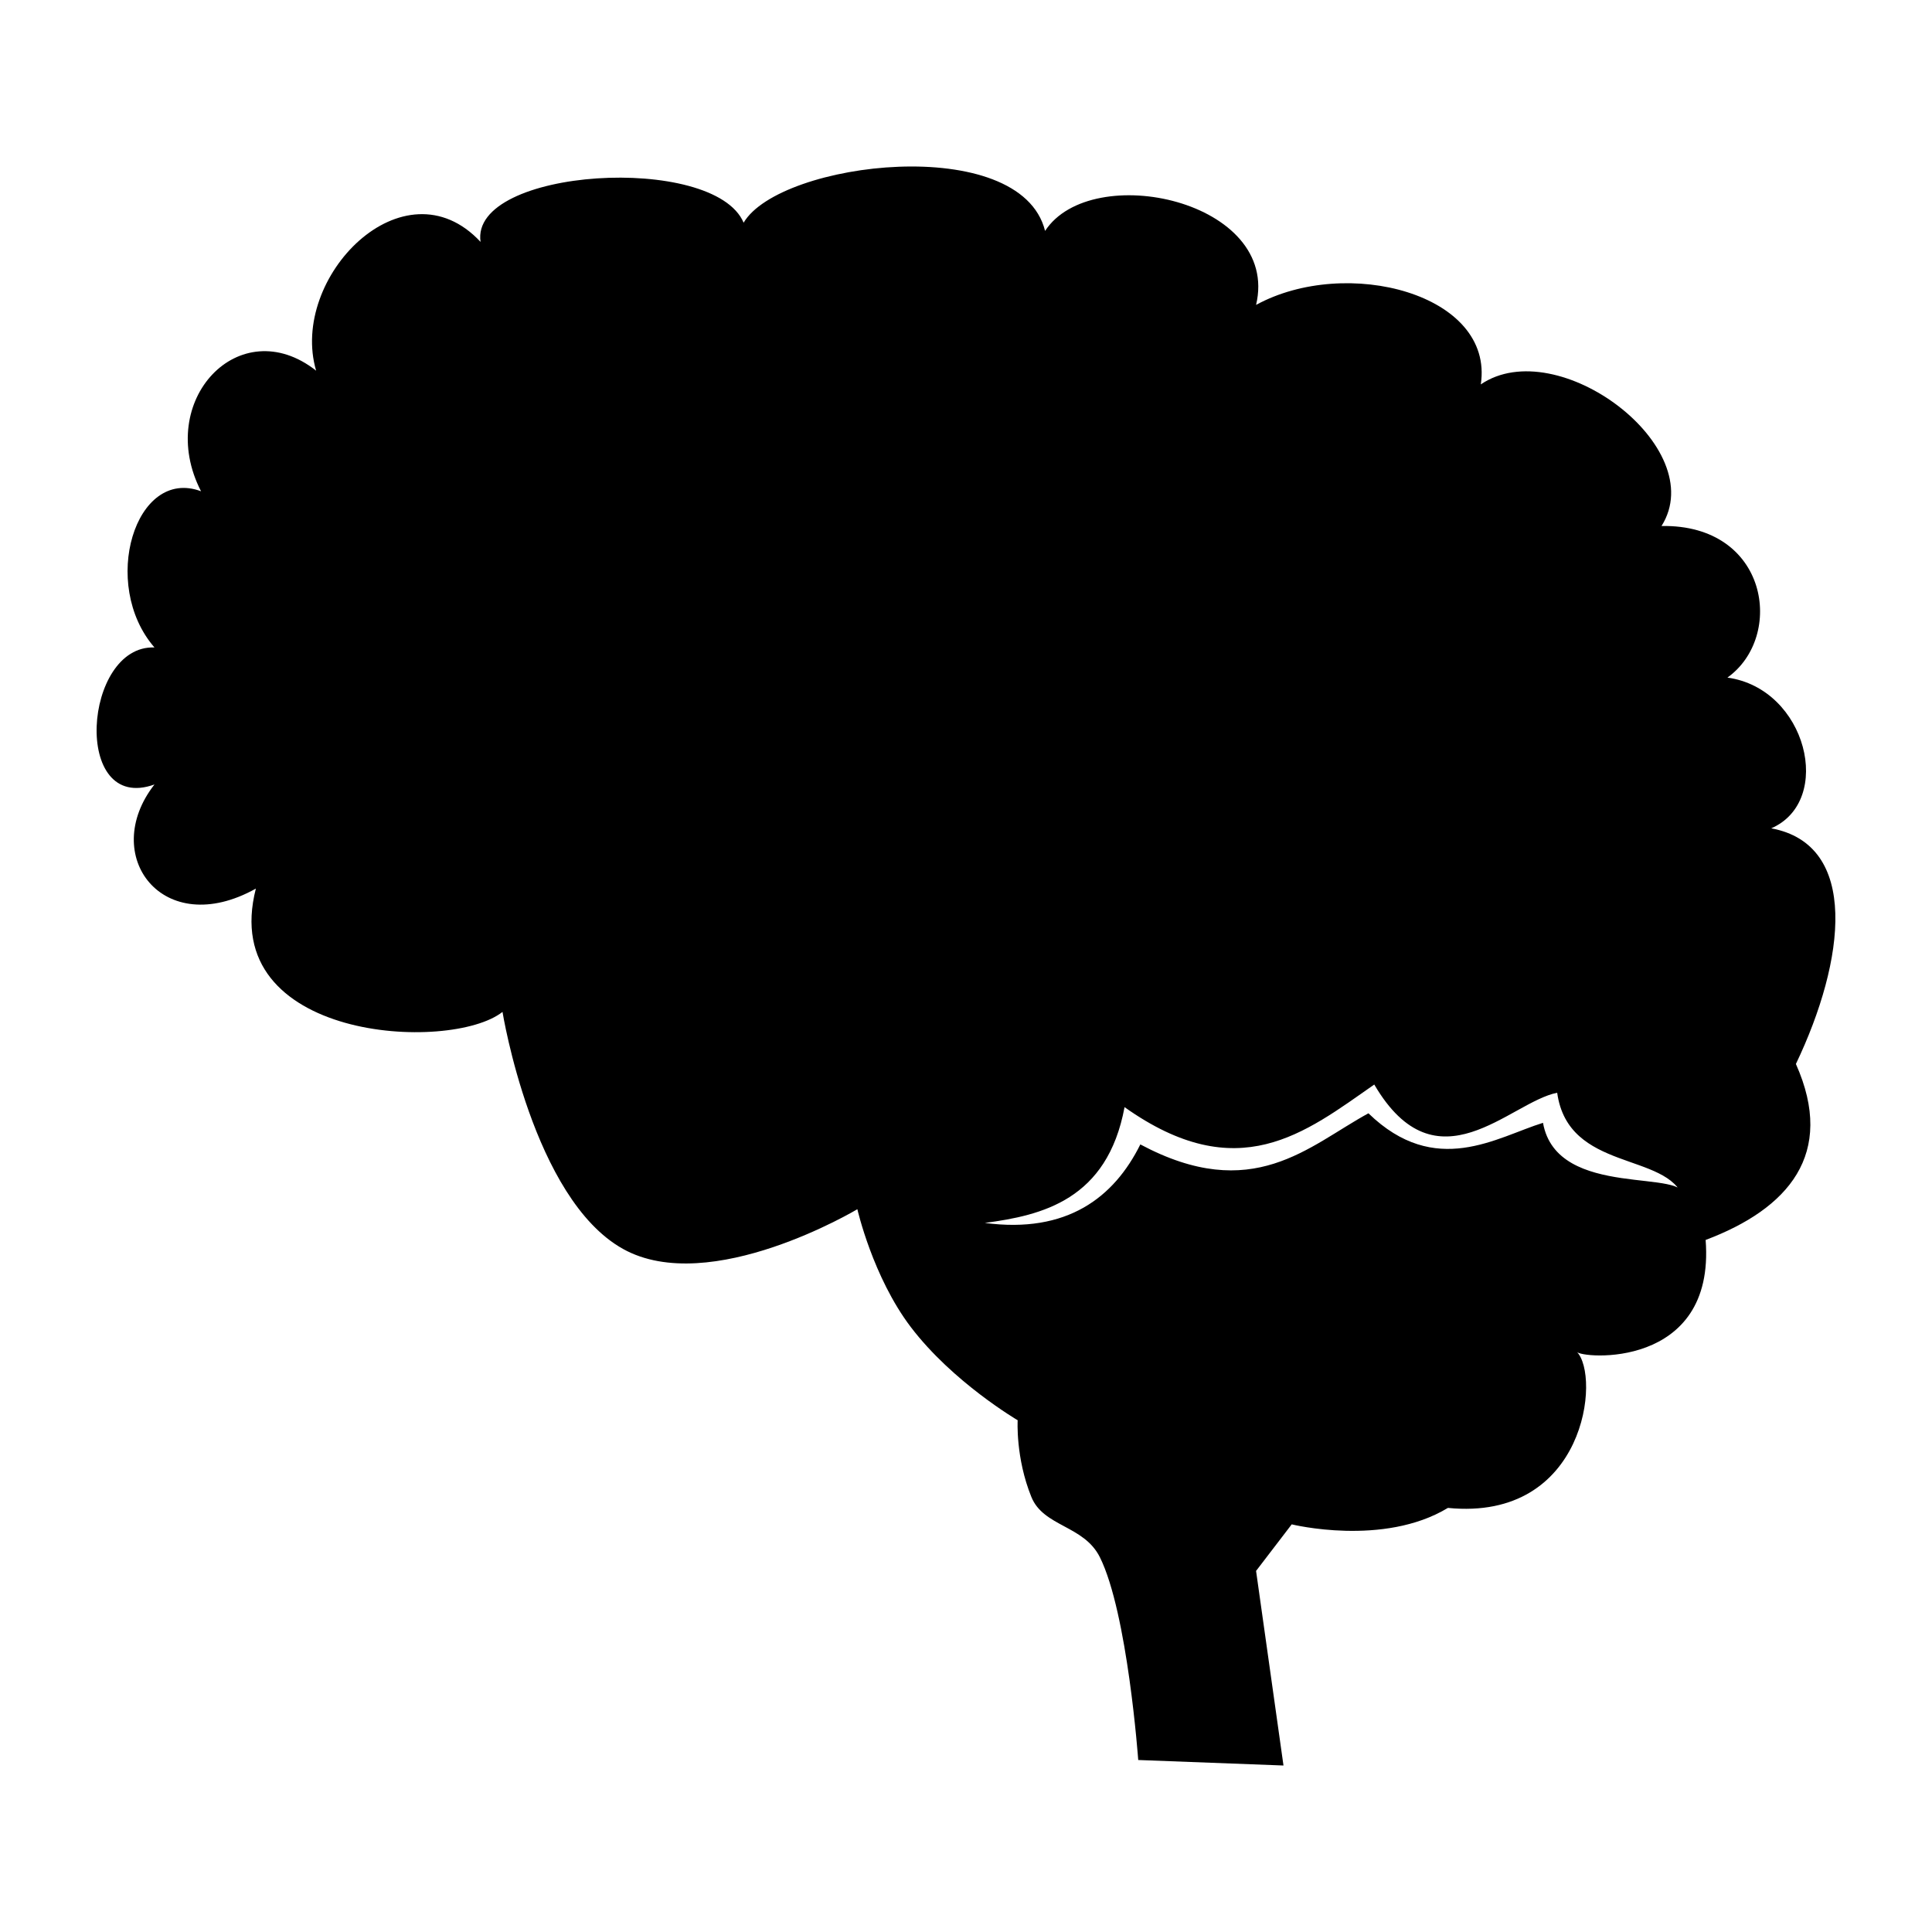 <?xml version="1.0" encoding="UTF-8" standalone="no"?>
<svg
   xmlns:dc="http://purl.org/dc/elements/1.1/"
   xmlns:cc="http://creativecommons.org/ns#"
   xmlns:rdf="http://www.w3.org/1999/02/22-rdf-syntax-ns#"
   xmlns:svg="http://www.w3.org/2000/svg"
   xmlns="http://www.w3.org/2000/svg"
   xmlns:sodipodi="http://sodipodi.sourceforge.net/DTD/sodipodi-0.dtd"
   xmlns:inkscape="http://www.inkscape.org/namespaces/inkscape"
   width="100"
   height="100"
   viewBox="0 0 333.333 333.333"
   id="svg2"
   version="1.1"
   inkscape:version="0.91 r13725"
   sodipodi:docname="Instinct.svg">
  <defs
     id="defs7" />
  <sodipodi:namedview
     pagecolor="#ffffff"
     bordercolor="#666666"
     borderopacity="1"
     objecttolerance="10"
     gridtolerance="10"
     guidetolerance="10"
     inkscape:pageopacity="0"
     inkscape:pageshadow="2"
     inkscape:window-width="1218"
     inkscape:window-height="697"
     id="namedview5"
     showgrid="false"
     units="px"
     inkscape:zoom="1.5733302"
     inkscape:cx="75.000148"
     inkscape:cy="75.000148"
     inkscape:window-x="54"
     inkscape:window-y="-8"
     inkscape:window-maximized="1"
     inkscape:current-layer="svg2" />
  <path
     id="Unnamed"
     d="m 196.382,303.657 c 0,0 -1.83,-25.375 -6.617,-34.984 -2.759,-5.532 -9.723,-5.234 -11.822,-10.404 -2.745,-6.773 -2.362,-13.233 -2.362,-13.233 0,0 -11.198,-6.553 -18.439,-16.077 -6.56,-8.631 -9.219,-20.332 -9.219,-20.332 0,0 -25.403,15.212 -40.424,6.858 -15.581,-8.659 -20.801,-40.899 -20.801,-40.899 -8.985,7.092 -49.303,4.993 -42.551,-21.276 -16.077,8.985 -27.063,-5.73 -17.496,-17.964 -14.297,5.142 -12.29,-24.112 0,-23.637 -9.454,-10.879 -3.312,-31.204 8.035,-26.949 -8.035,-15.602 6.624,-31.204 19.857,-20.808 -4.723,-16.07 15.134,-36.403 28.368,-22.219 -1.886,-12.765 40.296,-15.34 45.388,-3.312 6.255,-10.609 47.757,-15.602 52.012,1.418 8.035,-12.29 40.658,-5.198 36.403,12.765 15.602,-8.51 41.133,-1.886 38.771,13.716 13.233,-8.985 39.715,10.872 31.183,24.432 18.46,-0.319 21.297,19.063 11.368,26.155 13.709,1.894 18.439,21.276 7.56,26.006 15.233,2.808 12.829,22.715 4.255,40.658 6.936,15.545 -1.34,24.999 -15.574,30.36 1.738,22.474 -21.623,20.467 -22.247,19.283 4.135,4.057 1.631,29.311 -22.219,26.949 -11.134,6.744 -26.949,2.837 -26.949,2.837 0,0 -6.149,8.035 -6.149,8.035 0,0 4.73,33.573 4.73,33.573 0,0 -25.063,-0.95 -25.063,-0.95 z m 72.281,-115.123 c -8.156,1.596 -20.772,16.992 -31.559,-1.418 -11.936,8.326 -23.503,17.801 -43.083,3.901 -2.979,16.014 -14.233,18.673 -24.112,19.978 14.198,1.879 22.29,-4.39 26.836,-13.546 19.389,10.347 28.97,0.291 39.353,-5.369 11.588,11.234 22.141,4.106 30.119,1.645 2.404,13.524 25.623,7.553 24.254,13.014 -2.745,-8.049 -19.9,-4.482 -21.808,-18.205 z m -86.933,51.296 c 7.198,-15.489 51.693,7.184 48.225,14.659 -4.73,-6.617 -35.46,-22.694 -48.225,-14.659 z"
     inkscape:connector-curvature="0"
     style="fill:#000000;fill-opacity:1;stroke:none;stroke-width:1" />
</svg>
